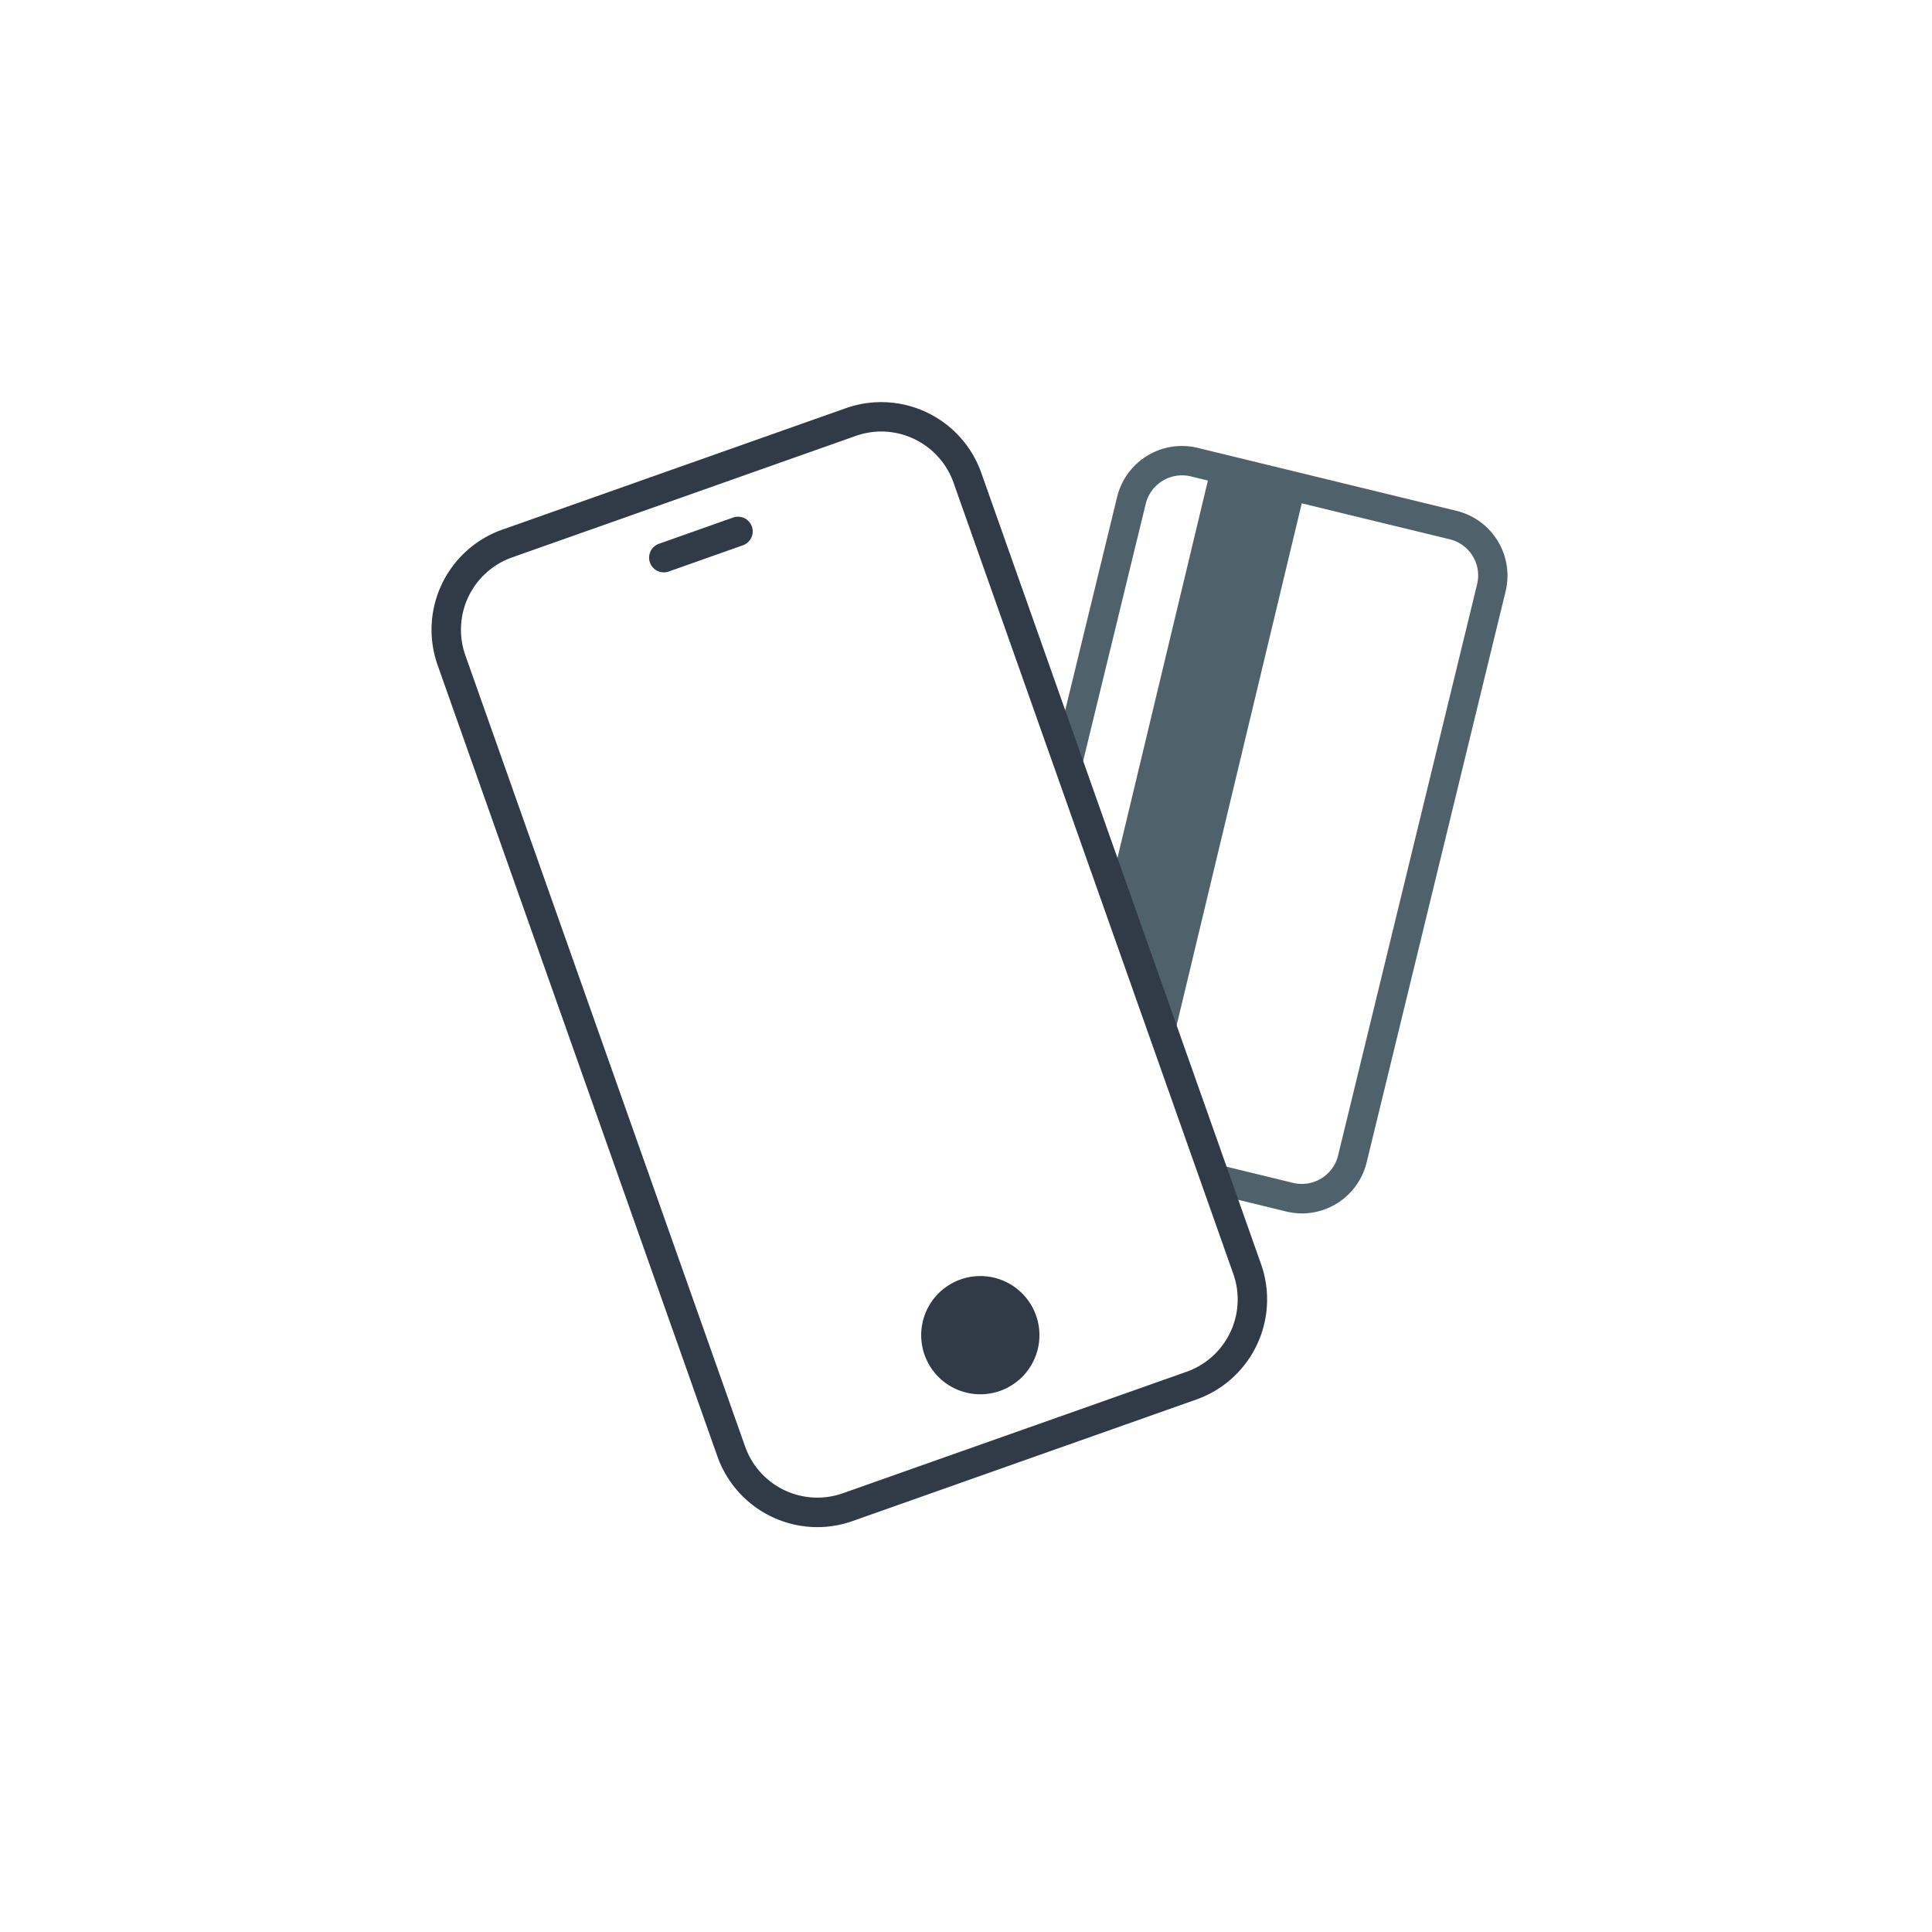 <?xml version="1.0" encoding="UTF-8"?> <svg xmlns="http://www.w3.org/2000/svg" width="197" height="197" viewBox="0 0 197 197"><g id="Group_55790" data-name="Group 55790" transform="translate(14620 14170)"><rect id="Rectangle_48844" data-name="Rectangle 48844" width="197" height="197" transform="translate(-14620 -14170)" fill="none"></rect><g id="Group_55769" data-name="Group 55769" transform="translate(-15414.511 -15755.641)"><path id="Path_113019" data-name="Path 113019" d="M88.755,82.727a6.845,6.845,0,0,1-1.621-.2l-7.257-1.767a1.5,1.5,0,1,1,.71-2.914l7.256,1.767a3.808,3.808,0,0,0,4.6-2.8l14.171-58.226a3.8,3.8,0,0,0-2.795-4.6L77.426,7.577a3.812,3.812,0,0,0-4.6,2.8l-6.447,26.49a1.5,1.5,0,0,1-2.915-.709l6.447-26.49a6.807,6.807,0,0,1,8.219-5l26.389,6.422a6.8,6.8,0,0,1,5,8.219L95.353,77.53a6.811,6.811,0,0,1-6.6,5.2" transform="translate(838.51 1626.641)" fill="#4f616b"></path><path id="Path_113020" data-name="Path 113020" d="M75.376,66.064,88.96,9.386,79.385,7.091,69.342,49Z" transform="translate(838.51 1626.641)" fill="#4f616b"></path><path id="Path_113016" data-name="Path 113016" d="M39.337,114.717A10.832,10.832,0,0,1,29.151,107.5L.62,26.81a10.823,10.823,0,0,1,6.589-13.8L42.257.62a10.822,10.822,0,0,1,13.8,6.589L84.587,87.9A10.826,10.826,0,0,1,78,101.7L42.95,114.093a10.822,10.822,0,0,1-3.613.624M45.867,3a7.824,7.824,0,0,0-2.61.451L8.209,15.84a7.821,7.821,0,0,0-4.761,9.97L31.979,106.5a7.814,7.814,0,0,0,9.971,4.761L77,98.873A7.824,7.824,0,0,0,81.759,88.9L53.227,8.209A7.831,7.831,0,0,0,45.867,3m31.63,97.29h0Z" transform="translate(838.51 1626.641)" fill="#313a47"></path><path id="Path_113017" data-name="Path 113017" d="M23.688,17.362a1.5,1.5,0,0,1-.5-2.914l7.542-2.667a1.5,1.5,0,1,1,1,2.828l-7.542,2.667a1.482,1.482,0,0,1-.5.086" transform="translate(838.51 1626.641)" fill="#313a47"></path><path id="Path_113018" data-name="Path 113018" d="M55.97,101.171a6.028,6.028,0,1,1,2-.345,6.034,6.034,0,0,1-2,.345" transform="translate(838.51 1626.641)" fill="#313a47"></path></g></g></svg> 
